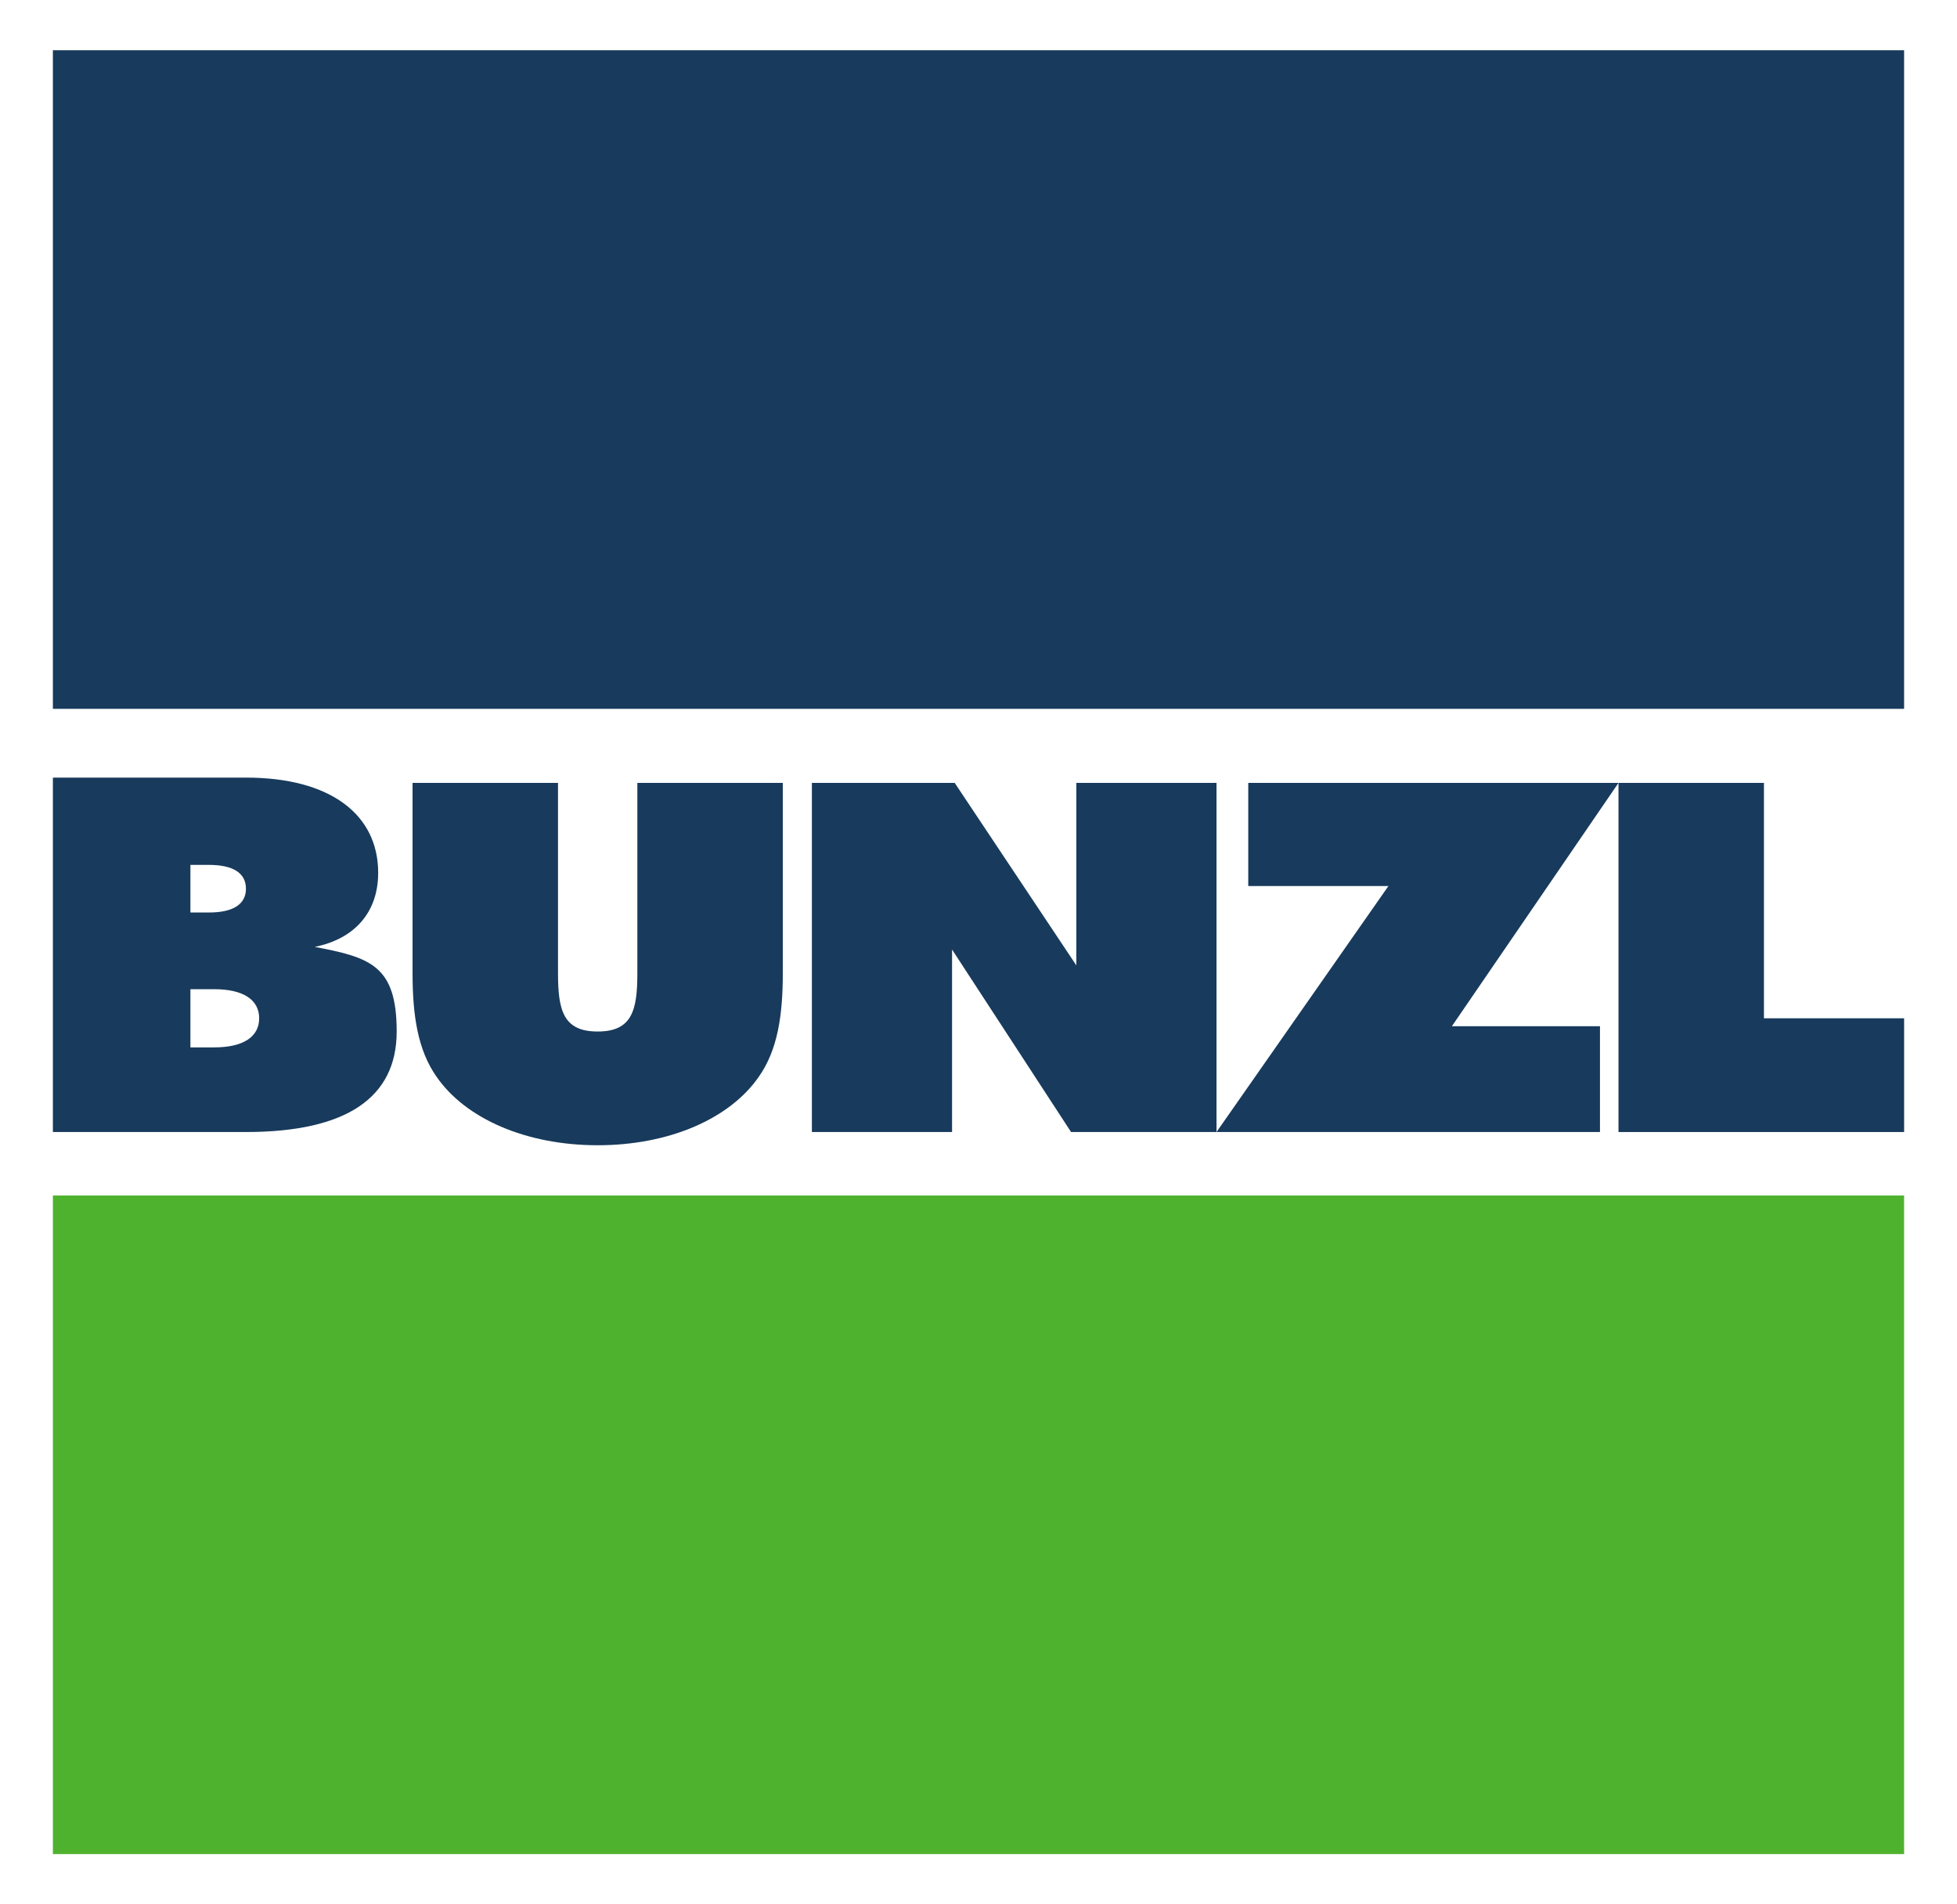 <?xml version="1.0" encoding="UTF-8"?>
<svg xmlns="http://www.w3.org/2000/svg" version="1.1" viewBox="0 0 74 72">
  <defs>
    <style>
      .cls-1 {
        fill: #fff;
      }

      .cls-2 {
        fill: none;
      }

      .cls-3 {
        fill: #183a5c;
      }

      .cls-4 {
        fill: #4fb22f;
      }

      .cls-5 {
        fill: #183a5c;
      }
    </style>
  </defs>
  <!-- Generator: Adobe Illustrator 28.6.0, SVG Export Plug-In . SVG Version: 1.2.0 Build 709)  -->
  <g>
    <g id="Ebene_1">
      <rect class="cls-1" width="74" height="72"/>
      <rect class="cls-4" x="2" y="45.2" width="70" height="24.9"/>
      <rect class="cls-5" x="2" y="1.9" width="70" height="24.9"/>
      <path class="cls-3" d="M7.2,32.7h.7c.9,0,1.4.3,1.4.9s-.5.9-1.4.9h-.7v-1.9M2,42.8h7.3c3.8,0,5.7-1.3,5.7-3.8s-1-2.8-3.1-3.2c1.5-.3,2.4-1.3,2.4-2.8,0-2.2-1.8-3.6-5-3.6H2v13.3ZM7.2,37.4h.9c1.1,0,1.7.4,1.7,1.1s-.6,1.1-1.7,1.1h-.9v-2.1Z"/>
      <path class="cls-3" d="M15.6,29.6h5.5v7.2c0,1.4.2,2.2,1.5,2.2s1.5-.8,1.5-2.2v-7.2h5.5v7.2c0,1.6-.2,2.9-.9,3.9-1.1,1.6-3.4,2.6-6.1,2.6s-5-1-6.1-2.6c-.7-1-.9-2.3-.9-3.9v-7.2"/>
      <polyline class="cls-3" points="30.7 29.6 36.1 29.6 40.7 36.5 40.7 29.6 46 29.6 46 42.8 40.5 42.8 36 35.9 36 42.8 30.7 42.8 30.7 29.6"/>
      <polyline class="cls-3" points="52.5 33.5 47.2 33.5 47.2 29.6 61.2 29.6 54.9 38.8 60.5 38.8 60.5 42.8 46 42.8 52.5 33.5"/>
      <polyline class="cls-3" points="61.2 29.6 66.7 29.6 66.7 38.5 72 38.5 72 42.8 61.2 42.8 61.2 29.6"/>
      <polyline class="cls-2" points="2 1.9 2 70.1 72 70.1 72 1.9"/>
    </g>
  </g>
</svg>